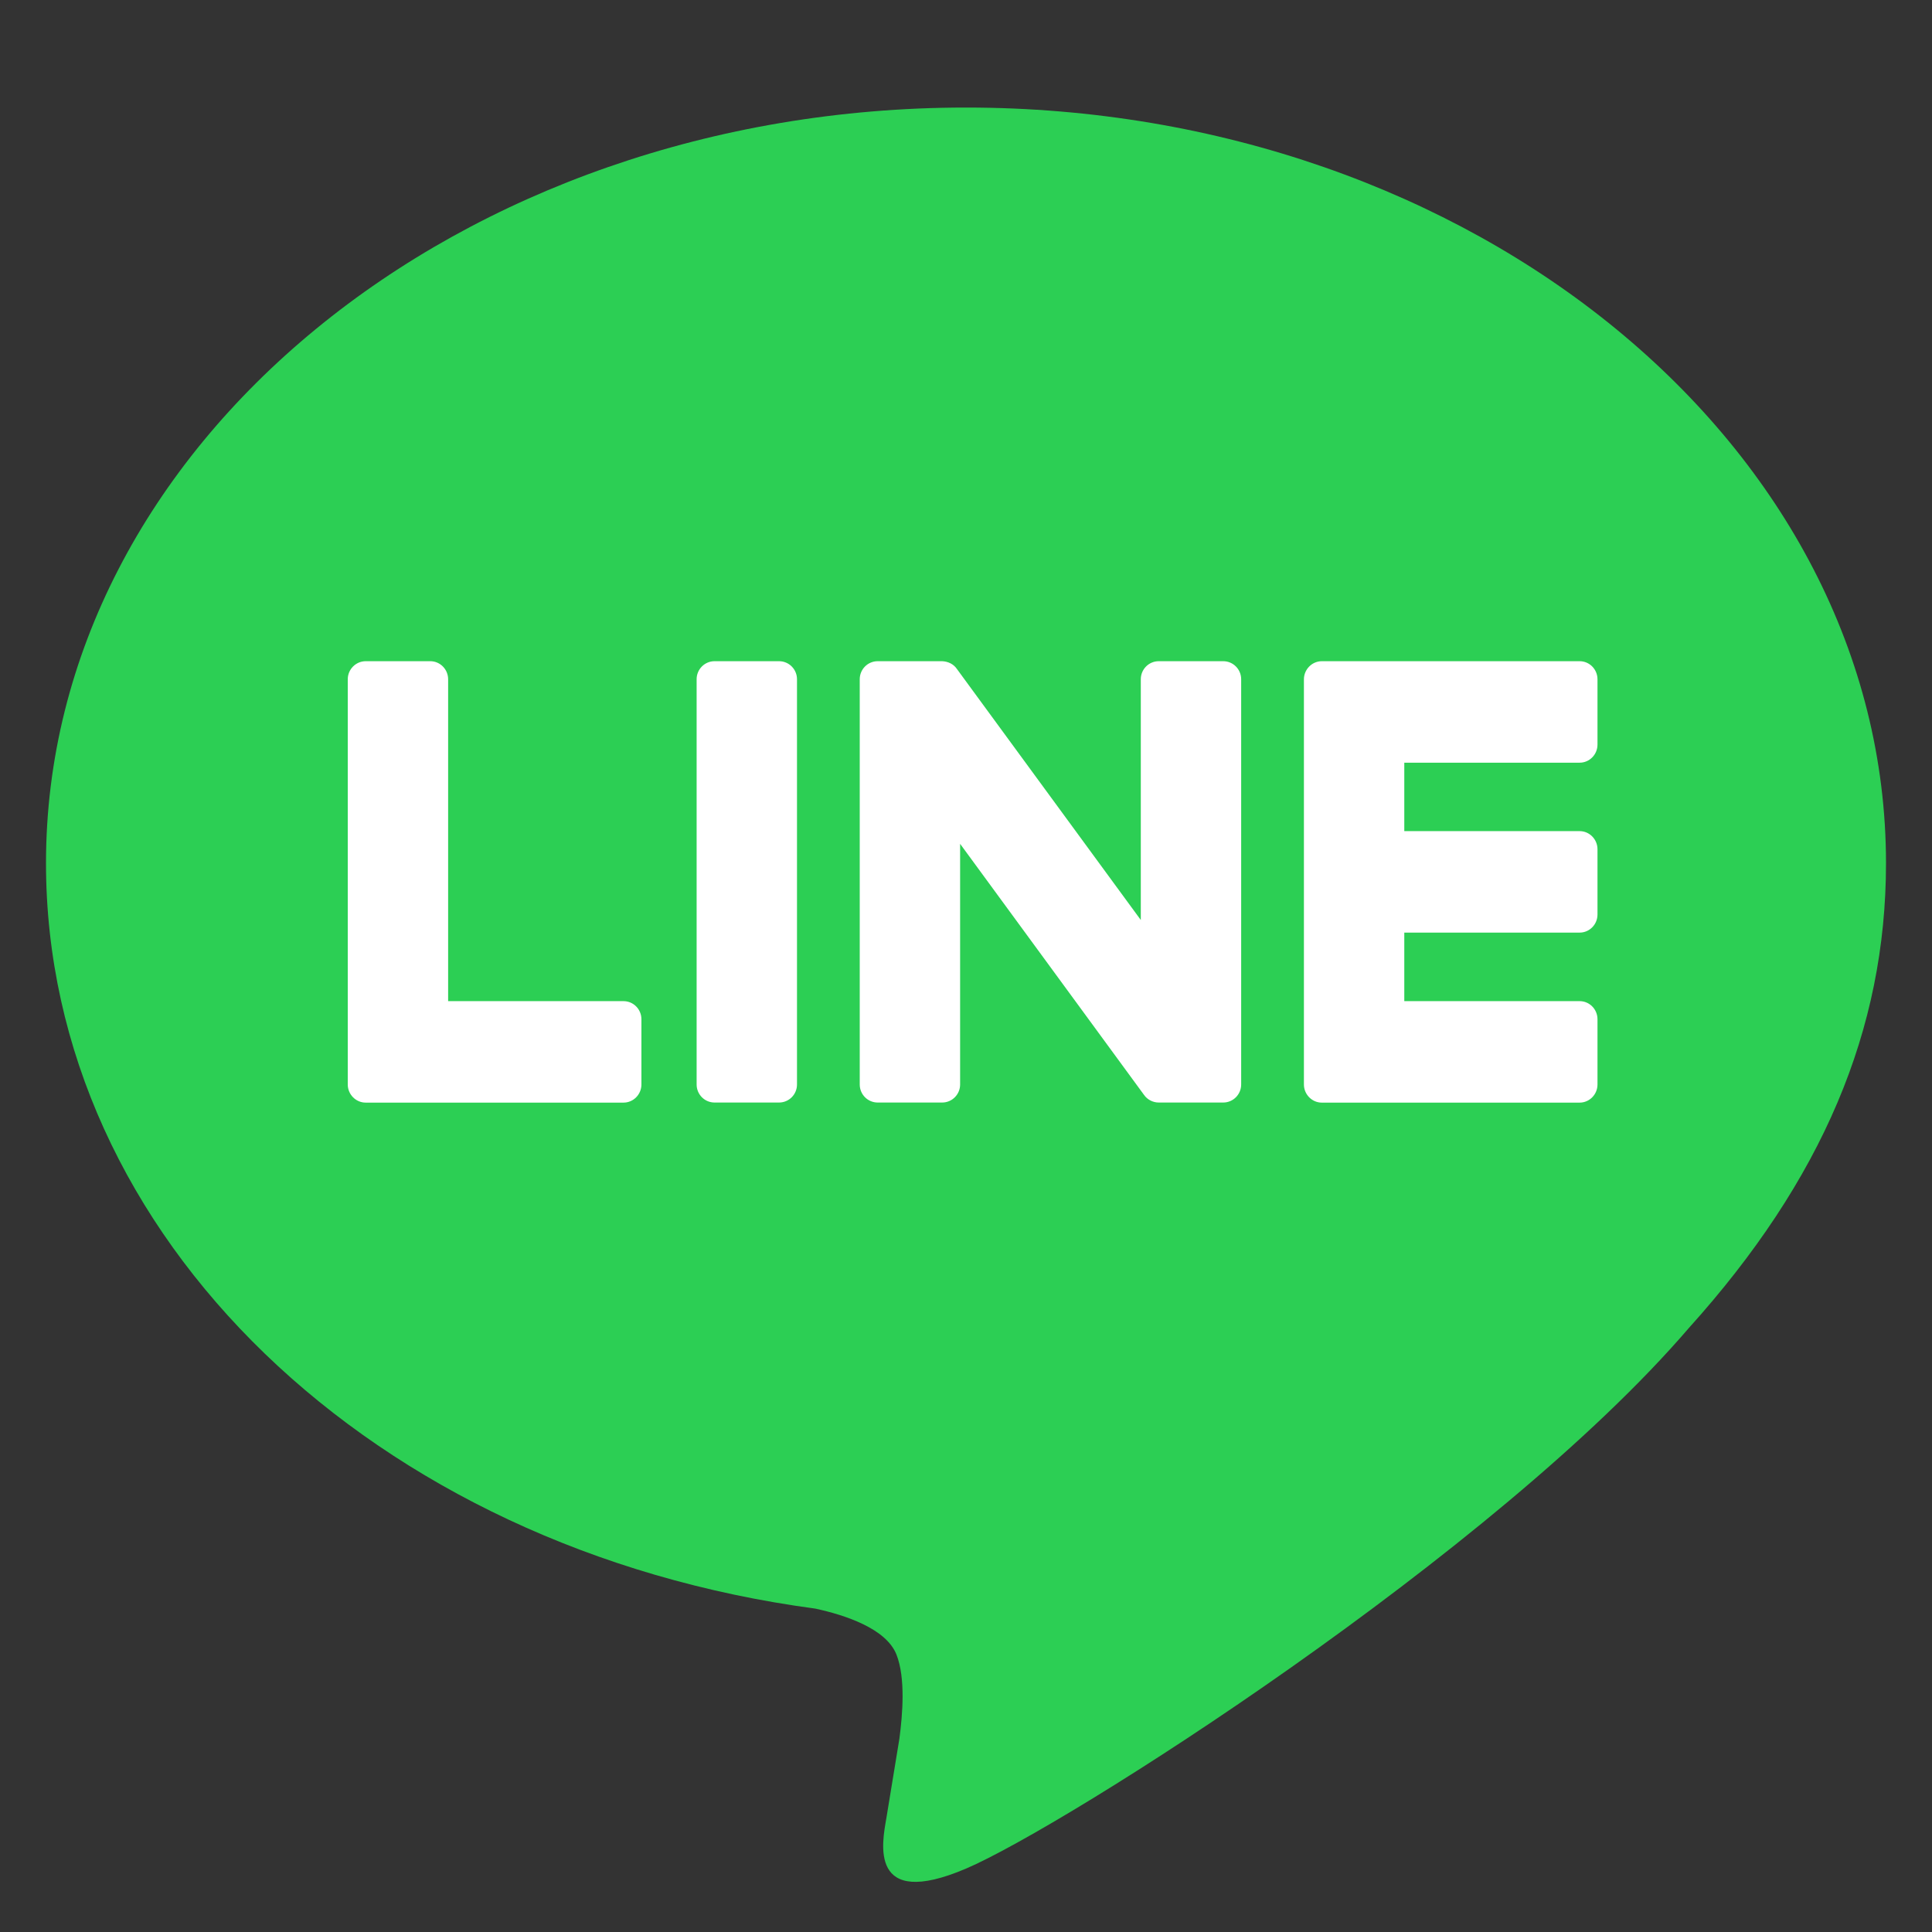 <svg width="21" height="21" viewBox="0 0 21 21" fill="none" xmlns="http://www.w3.org/2000/svg">
<rect x="0" y="0" width="21" height="21" fill="#333333" stroke="none"/>
<g clip-path="url(#clip0_3679_14428)">
<path d="M20.5 9.382C20.5 4.854 16.014 1.169 10.5 1.169C4.986 1.169 0.5 4.854 0.5 9.382C0.5 13.442 4.058 16.842 8.863 17.485C9.189 17.556 9.632 17.702 9.744 17.984C9.845 18.24 9.81 18.641 9.776 18.899C9.776 18.899 9.659 19.613 9.634 19.765C9.59 20.021 9.433 20.766 10.5 20.311C11.567 19.856 16.259 16.879 18.357 14.435C19.806 12.827 20.5 11.195 20.5 9.382Z" fill="#2CCF54"/>
<path d="M8.468 7.187H7.767C7.659 7.187 7.572 7.275 7.572 7.383V11.788C7.572 11.896 7.659 11.984 7.767 11.984H8.468C8.576 11.984 8.663 11.896 8.663 11.788V7.383C8.663 7.275 8.576 7.187 8.468 7.187Z" fill="white"/>
<path d="M13.296 7.187H12.595C12.487 7.187 12.4 7.275 12.4 7.383V10L10.403 7.274C10.366 7.218 10.306 7.19 10.241 7.187H9.54C9.432 7.187 9.345 7.275 9.345 7.383V11.788C9.345 11.896 9.432 11.984 9.54 11.984H10.241C10.349 11.984 10.436 11.896 10.436 11.788V9.172L12.435 11.901C12.471 11.953 12.532 11.984 12.595 11.984H13.296C13.404 11.984 13.491 11.896 13.491 11.788V7.383C13.491 7.275 13.404 7.187 13.296 7.187Z" fill="white"/>
<path d="M6.777 10.882H4.871V7.384C4.871 7.275 4.784 7.187 4.677 7.187H3.975C3.868 7.187 3.78 7.275 3.78 7.384V11.788C3.78 11.895 3.867 11.985 3.975 11.985H6.777C6.885 11.985 6.972 11.896 6.972 11.788V11.079C6.972 10.97 6.885 10.882 6.777 10.882Z" fill="white"/>
<path d="M17.17 8.29C17.277 8.29 17.364 8.202 17.364 8.093V7.384C17.364 7.275 17.277 7.187 17.17 7.187H14.368C14.26 7.187 14.173 7.277 14.173 7.384V11.788C14.173 11.895 14.26 11.985 14.367 11.985H17.17C17.277 11.985 17.364 11.896 17.364 11.788V11.079C17.364 10.97 17.277 10.882 17.17 10.882H15.264V10.137H17.17C17.277 10.137 17.364 10.049 17.364 9.94V9.231C17.364 9.123 17.277 9.034 17.17 9.034H15.264V8.29H17.17Z" fill="white"/>
</g>
<defs>
<clipPath id="clip0_3679_14428">
<rect width="20" height="20" fill="white" transform="translate(0.5 0.5)"/>
</clipPath>
</defs>
</svg>
